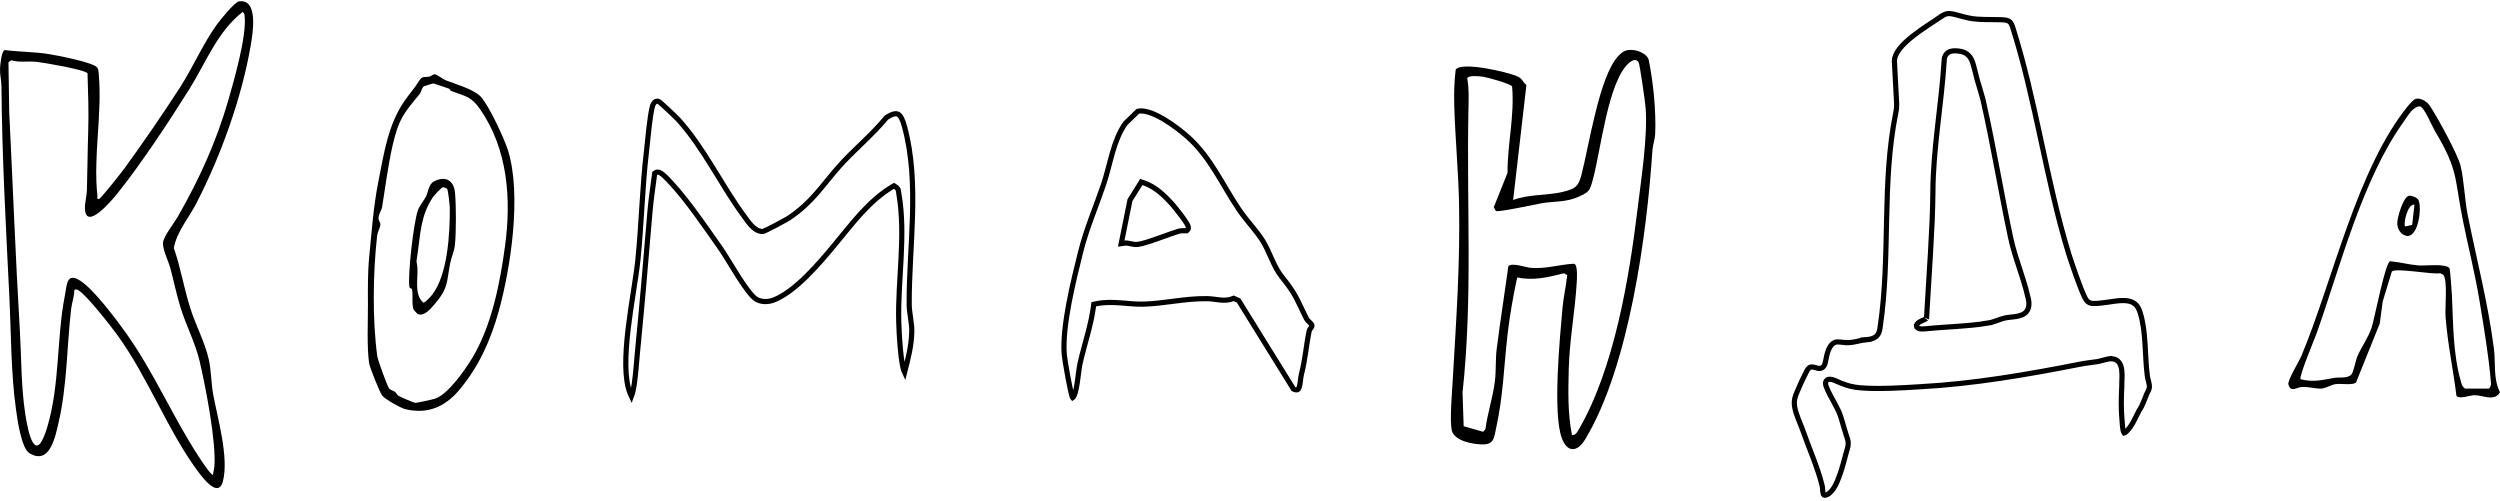 <?xml version="1.0" encoding="UTF-8"?>
<svg xmlns="http://www.w3.org/2000/svg" width="484" height="97" viewBox="0 0 484 97" fill="none">
  <path d="M467.658 19.139C468.555 18.896 469.779 19.591 470.296 20.313C471.656 22.213 475.853 29.945 476.358 32.06C477.083 35.091 477.124 38.485 477.736 41.549C479.459 50.185 481.711 58.774 482.829 67.545C483.172 70.24 482.651 73.29 484 75.951C482.893 77.81 480.7 76.502 479.061 76.508C478.142 76.512 476.091 77.361 475.567 76.625C474.944 71.498 473.818 66.358 473.454 61.205C473.332 59.482 473.895 54.344 473.03 53.197L472.424 52.897C470.916 53.206 463.666 51.76 463.056 52.592L461.289 58.371L460.723 62.635L456.13 74.04C455.567 74.629 453.228 74.227 452.223 74.358C451.293 74.479 450.29 75.171 449.444 75.228C448.358 75.3 446.948 74.829 445.547 74.927C444.616 74.991 443.489 76.074 443.032 74.414C442.824 73.661 445.099 69.988 445.554 68.897C451.694 54.191 456.29 32.635 466.232 20.453C466.499 20.126 467.325 19.23 467.658 19.139ZM477.249 75.237H481.777C482.024 75.237 482.326 74.497 482.257 74.184C481.816 68.817 480.908 63.561 480.037 58.263C479.16 52.927 477.888 47.985 476.831 42.755C475.112 34.245 476.026 33.126 471.359 25.287C470.81 24.365 469.298 20.664 468.493 20.589C467.133 20.611 466.166 22.426 465.378 23.523C457.381 34.645 453.146 51.368 448.56 64.357C448.144 65.534 444.985 73.014 445.403 73.425C447.903 74.046 449.574 73.566 451.926 73.156C452.871 72.992 454.46 73.32 455.213 72.519C455.677 72.024 456.028 69.791 456.423 68.9C457.252 67.031 458.447 65.465 459.134 63.46C459.711 61.777 461.773 50.752 462.742 50.571C464.529 50.731 466.44 51.246 468.198 51.388C469.504 51.494 473.717 50.934 474.232 51.994C474.361 52.258 474.66 56.478 474.696 57.265C474.941 62.577 474.901 68.497 476.385 73.687C476.567 74.321 476.639 74.841 477.249 75.237Z" fill="black"></path>
  <path d="M466.429 37.886C466.908 37.839 467.982 38.269 468.202 38.708C468.909 40.122 468.253 45.689 466.086 45.688C464.83 45.575 464.084 44.327 464.111 43.106C464.134 42.054 465.288 38.001 466.429 37.886ZM467.441 39.62C466.036 39.428 465.258 43.476 465.633 43.845L466.995 43.548L467.441 39.62Z" fill="black"></path>
  <path d="M376.97 2.649C377.549 2.552 378.226 2.737 379.005 2.943C380.269 3.29 381.561 3.661 382.946 3.731V3.73C383.802 3.789 384.666 3.787 385.507 3.787C386.145 3.787 386.77 3.79 387.385 3.817L387.997 3.854C388.417 3.887 388.794 3.995 389.027 4.181V4.182L389.062 4.209V4.21C389.272 4.383 389.445 4.666 389.593 5.068C391.888 12.254 393.497 19.601 395.09 26.986C396.683 34.371 398.26 41.796 400.488 49.091V49.092L400.49 49.1C401.297 51.589 402.692 55.684 403.568 57.482V57.483C403.711 57.787 403.869 58.081 404.098 58.307C404.347 58.552 404.648 58.684 405.015 58.735L405.035 58.738L405.057 58.74C405.992 58.791 407 58.659 407.967 58.517C408.953 58.371 409.894 58.215 410.768 58.187C411.639 58.158 412.376 58.261 412.959 58.586C413.524 58.9 414.007 59.457 414.313 60.468L414.316 60.477C414.904 62.292 415.13 64.348 415.27 66.473C415.408 68.574 415.463 70.769 415.723 72.761C415.777 73.181 415.903 73.616 415.99 73.973C416.082 74.351 416.141 74.674 416.122 74.978C416.086 75.381 415.877 75.739 415.619 76.25L415.613 76.263L415.607 76.275C415.378 76.8 415.149 77.436 414.939 77.942C414.714 78.485 414.467 78.998 414.137 79.465L414.117 79.492L414.102 79.522C413.317 81.031 412.794 82.412 411.697 83.517C411.43 83.783 411.291 83.833 411.245 83.844C411.236 83.834 411.223 83.818 411.207 83.793C411.162 83.72 411.114 83.606 411.07 83.444C410.98 83.121 410.929 82.703 410.894 82.279C410.878 82.083 410.865 81.874 410.852 81.681L410.81 81.179C410.621 79.072 410.665 76.99 410.778 74.793L410.779 74.769L410.778 74.747C410.763 74.38 410.793 73.903 410.813 73.331C410.832 72.781 410.839 72.165 410.762 71.6C410.686 71.043 410.519 70.46 410.132 70.034C409.717 69.578 409.121 69.381 408.37 69.471L408.43 69.967L408.369 69.471L408.361 69.472C407.949 69.529 407.535 69.64 407.154 69.744C406.859 69.824 406.584 69.899 406.321 69.956L406.06 70.007C405.492 70.1 404.919 70.168 404.323 70.246C403.737 70.323 403.137 70.409 402.541 70.539C392.561 72.504 381.975 74.331 371.832 74.865L371.825 74.866C368.25 75.106 363.703 75.343 360.514 75.106L360.509 75.105L359.99 75.064C358.803 74.952 357.784 74.721 356.662 74.264L356.625 74.249L356.587 74.24L356.486 74.208C356.363 74.163 356.175 74.078 355.919 73.961C355.612 73.821 355.236 73.649 354.899 73.54C354.73 73.486 354.548 73.439 354.372 73.424C354.209 73.41 353.971 73.415 353.76 73.555C353.514 73.718 353.425 73.978 353.423 74.218C353.421 74.434 353.487 74.668 353.582 74.906V74.907C353.951 75.865 354.518 76.877 355.04 77.833C355.573 78.808 356.059 79.725 356.323 80.551L356.325 80.558C356.54 81.197 356.725 81.857 356.918 82.535C357.062 83.04 357.21 83.554 357.377 84.064L357.551 84.571C357.699 85 357.805 85.421 357.81 85.798L357.811 85.81C357.823 86.132 357.765 86.457 357.672 86.811C357.626 86.989 357.572 87.166 357.515 87.353C357.459 87.538 357.4 87.734 357.348 87.931L357.347 87.934C357.078 88.978 356.768 90.171 356.404 91.279C355.815 92.929 355.332 94.464 354.156 95.5C353.935 95.669 353.699 95.795 353.492 95.851C353.3 95.903 353.187 95.881 353.123 95.849C352.992 95.723 352.921 95.517 352.885 95.133C352.876 95.036 352.869 94.935 352.863 94.827C352.856 94.721 352.848 94.606 352.838 94.492C352.818 94.275 352.784 94.032 352.706 93.796C352.313 92.179 351.67 90.364 350.986 88.552C350.294 86.72 349.565 84.899 348.988 83.235L348.986 83.231L348.779 82.682C348.56 82.123 348.315 81.54 348.106 80.996C347.816 80.245 347.571 79.51 347.451 78.792L347.45 78.789L347.397 78.401C347.308 77.531 347.481 76.874 347.92 75.855L347.923 75.848C348.429 74.627 349.045 73.286 349.648 72.116L349.653 72.107L349.656 72.099C349.996 71.369 350.268 71.153 350.493 71.082C350.757 71 351.125 71.052 351.818 71.269L351.82 71.269C352.079 71.35 352.343 71.36 352.589 71.269C352.833 71.178 353.003 71.008 353.118 70.835C353.333 70.512 353.411 70.09 353.453 69.812C353.594 69.081 353.758 68.294 354.051 67.624C354.343 66.956 354.732 66.478 355.281 66.264C355.592 66.179 355.936 66.186 356.347 66.228C356.734 66.268 357.227 66.346 357.69 66.337V66.338C357.692 66.338 357.695 66.337 357.698 66.337C357.7 66.337 357.702 66.337 357.704 66.337C358.326 66.339 358.96 66.215 359.548 66.087C360.159 65.954 360.716 65.819 361.254 65.765L361.253 65.764C361.978 65.713 362.649 65.59 363.152 65.194C363.677 64.781 363.922 64.153 363.994 63.331C365.023 56.43 365.09 49.436 365.245 42.506C365.401 35.562 365.645 28.674 367.01 21.915C367.185 21.049 367.231 20.47 367.163 19.507C367.062 17.578 366.835 13.407 366.752 11.779C366.768 11.062 367.114 10.29 367.738 9.479C368.36 8.668 369.223 7.864 370.188 7.094C372.133 5.539 374.34 4.227 375.716 3.256L375.717 3.257C376.105 2.994 376.459 2.786 376.817 2.686L376.97 2.649ZM379.546 9.944C378.883 9.825 378.13 9.756 377.519 9.985C377.196 10.106 376.906 10.312 376.699 10.632C376.499 10.942 376.401 11.323 376.388 11.762C376.127 15.988 375.596 20.202 375.121 24.443C374.648 28.677 374.231 32.932 374.208 37.206C374.161 44.189 373.396 54.004 373.04 60.56C373.026 60.791 373.013 61.03 372.999 61.245C372.989 61.403 372.989 61.465 372.981 61.554C372.975 61.621 372.968 61.639 372.967 61.641C372.978 61.614 372.988 61.657 372.743 61.784L372.724 61.795L372.704 61.807C372.634 61.852 372.539 61.899 372.411 61.954C372.307 62 372.128 62.072 371.999 62.13C371.734 62.249 371.348 62.439 371.131 62.789L371.036 62.941L371.061 63.12L371.063 63.134L371.085 63.3L371.203 63.418C371.374 63.59 371.602 63.641 371.738 63.662C371.894 63.686 372.063 63.689 372.214 63.685C372.368 63.68 372.525 63.669 372.66 63.659C372.803 63.649 372.913 63.64 372.996 63.639L373.018 63.638L373.039 63.636C374.972 63.432 376.905 63.328 378.865 63.192C380.817 63.057 382.788 62.892 384.759 62.563L384.758 62.562C385.395 62.472 385.987 62.278 386.537 62.083C387.103 61.883 387.613 61.688 388.147 61.562C388.575 61.464 389.026 61.429 389.537 61.376C390.026 61.326 390.559 61.259 391.081 61.091L391.082 61.092C391.958 60.846 392.483 60.305 392.694 59.598C392.867 59.015 392.815 58.366 392.666 57.754L392.597 57.494C392.338 56.333 392.022 55.25 391.657 54.087V54.086L391.006 52.071C390.352 50.078 389.714 48.135 389.281 46.121C388.338 41.701 387.503 37.241 386.653 32.775C385.803 28.312 384.938 23.845 383.937 19.424L383.935 19.415L383.81 18.929C383.51 17.801 383.146 16.716 382.847 15.659V15.658L382.623 14.816C382.549 14.523 382.476 14.218 382.4 13.91C382.287 13.454 382.168 12.99 382.04 12.558L381.908 12.137C381.583 11.074 380.851 10.147 379.545 9.944H379.546Z" stroke="black"></path>
  <path d="M293.728 53.71C292.964 57.26 292.304 60.971 291.878 64.613C291.157 70.791 291.033 76.602 289.667 82.788C289.256 84.649 289.3 86.006 287.165 86.036C285.284 86.063 281.567 85.409 281.073 83.34C280.632 81.491 281.124 75.786 281.249 73.594C281.913 61.955 282.702 51.223 282.473 39.454C282.35 33.109 281.713 26.664 281.541 20.326C281.479 18.045 281.537 15.721 281.826 13.469C283.006 11.864 291.743 13.936 293.604 14.714C294.855 15.237 294.606 15.711 295.515 16.447L292.943 38.722C295.982 37.566 299.501 37.884 302.576 37.14C304.82 36.596 305.552 36.172 306.118 34.044C307.607 28.454 309.59 14.777 313.283 10.874C314.245 9.857 314.824 9.546 316.294 9.702C317.305 9.81 318.973 10.529 319.2 11.638C320.083 15.941 320.648 21.631 320.438 26.007C320.389 27.026 319.977 28.086 319.912 29.079C318.858 45.228 315.383 71.044 306.876 85.081C305.363 87.578 303.417 87.676 302.363 84.808C300.567 79.922 302.002 65.257 302.509 59.524C302.693 57.441 303.217 55.351 303.405 53.264L302.79 52.901C299.773 53.679 296.852 54.379 293.728 53.71ZM304.331 84.216C305 84.313 305.336 83.691 305.604 83.23C312.524 71.355 315.41 53.831 317.049 40.329C317.752 34.543 318.998 26.583 318.6 20.911C318.529 19.894 317.47 12.461 317.24 12.075C316.75 11.254 315.919 11.707 315.371 12.184C311.297 15.726 309.907 29.243 308.374 34.772C307.793 36.87 307.718 37.147 305.651 38.075C303.133 39.206 300.951 38.925 298.444 39.354C297.189 39.568 290.011 41.15 289.588 40.842L289.192 40.119L291.858 33.462C291.827 27.873 293.243 22.392 292.746 16.757C292.568 16.238 287.937 14.963 287.09 14.848C286.497 14.768 284.184 14.493 284.056 15.207C284.414 17.03 284.337 19.06 284.296 20.92C283.891 39.291 285.161 57.629 283.147 75.999L283.367 82.514L287.125 83.589L287.574 83.119C287.98 80.005 289.012 76.963 289.408 73.852C289.656 71.901 289.512 69.53 289.753 67.607C290.426 62.255 291.284 56.916 292.008 51.57C292.578 50.743 295.394 51.771 296.317 51.852C299.284 52.114 301.847 51.195 304.751 51.055C305.5 51.277 305.295 54.028 305.253 54.745C304.928 60.256 303.849 65.832 303.709 71.483C303.603 75.722 303.507 80.066 304.331 84.216Z" fill="black"></path>
  <path d="M220.29 21.543C220.865 21.408 221.59 21.48 222.43 21.739C223.315 22.013 224.274 22.478 225.226 23.036C227.13 24.152 228.942 25.606 229.97 26.523C232.165 28.481 233.819 30.767 235.338 33.185C236.838 35.574 238.252 38.172 239.882 40.588C240.603 41.657 241.434 42.659 242.23 43.634C243.033 44.616 243.802 45.572 244.437 46.579C245.081 47.6 245.599 48.814 246.163 50.06C246.717 51.285 247.317 52.538 248.115 53.538C250.932 57.066 250.896 57.599 252.882 61.601C253.079 61.998 253.45 62.315 253.657 62.518C253.915 62.77 253.991 62.898 253.999 63.002C254.01 63.144 253.964 63.249 253.855 63.401C253.827 63.442 253.797 63.481 253.762 63.528C253.728 63.572 253.688 63.625 253.65 63.679C253.578 63.784 253.485 63.935 253.445 64.125C253.157 65.505 252.976 66.852 252.771 68.216C252.566 69.586 252.334 70.988 251.943 72.515C251.851 72.875 251.806 73.349 251.757 73.763C251.705 74.205 251.646 74.611 251.538 74.934C251.427 75.263 251.3 75.398 251.188 75.447C251.089 75.49 250.868 75.523 250.417 75.321L239.873 58.305L239.791 58.173L239.649 58.11L239.017 57.832L238.824 57.747L238.629 57.826C237.859 58.138 237.078 58.155 236.254 58.079C235.837 58.041 235.43 57.981 234.997 57.926C234.573 57.872 234.133 57.823 233.693 57.818C231.495 57.793 229.444 58.031 227.442 58.287C225.432 58.544 223.479 58.818 221.429 58.88C219.918 58.925 218.436 58.744 216.87 58.63C215.324 58.517 213.728 58.475 212.096 58.835L211.753 58.91L211.708 59.259C211.465 61.133 211.021 62.984 210.53 64.842C210.041 66.69 209.501 68.562 209.082 70.432C208.99 70.84 208.91 71.442 208.826 72.095C208.741 72.759 208.652 73.494 208.54 74.202C208.428 74.913 208.296 75.575 208.136 76.093C208.055 76.351 207.972 76.559 207.888 76.713C207.8 76.873 207.733 76.937 207.703 76.956C207.692 76.963 207.68 76.968 207.67 76.975C207.656 76.957 207.64 76.938 207.623 76.917C207.619 76.909 207.612 76.893 207.601 76.866C207.578 76.806 207.551 76.72 207.517 76.606C207.451 76.381 207.374 76.075 207.291 75.709C207.124 74.978 206.935 74.032 206.755 73.064C206.392 71.113 206.075 69.123 206.037 68.615C205.829 65.866 206.265 62.328 206.937 58.748C207.608 55.176 208.506 51.604 209.206 48.789C210.326 44.286 212.112 40.224 213.622 35.781C214.312 33.75 214.794 31.546 215.381 29.529C215.973 27.491 216.692 25.561 217.882 23.867L220.29 21.543ZM220.753 35.56L218.811 38.666L218.763 38.743L218.745 38.832L217.203 46.473L217.063 47.163L217.761 47.067C218.09 47.022 218.421 47.084 218.843 47.174C219.238 47.258 219.73 47.371 220.249 47.316C220.685 47.27 221.29 47.113 221.951 46.912C222.622 46.708 223.385 46.447 224.152 46.176C225.702 45.628 227.244 45.049 228.153 44.78C228.57 44.657 229.018 44.654 229.537 44.667L229.724 44.672L229.869 44.552C230.081 44.375 230.081 44.13 230.072 44.033C230.062 43.92 230.026 43.815 229.994 43.733C229.927 43.564 229.818 43.366 229.694 43.164C229.442 42.754 229.076 42.24 228.697 41.734C227.94 40.724 227.089 39.69 226.889 39.469C225.388 37.816 223.635 36.118 221.335 35.351L220.962 35.227L220.753 35.56Z" stroke="black"></path>
  <path d="M126.826 19.733C127.016 19.588 127.25 19.527 127.581 19.677C127.585 19.68 127.593 19.685 127.604 19.693C127.635 19.716 127.678 19.75 127.734 19.796C127.844 19.887 127.989 20.013 128.161 20.165C128.502 20.469 128.935 20.867 129.374 21.278C130.259 22.108 131.138 22.96 131.346 23.189C133.827 25.931 135.908 29.113 137.93 32.374C139.945 35.623 141.908 38.961 144.129 41.951C144.461 42.398 144.929 43.095 145.465 43.664C145.995 44.226 146.695 44.781 147.544 44.816C147.625 44.82 147.692 44.804 147.719 44.798C147.756 44.789 147.791 44.778 147.822 44.768C147.884 44.746 147.955 44.717 148.029 44.685C148.179 44.621 148.372 44.532 148.589 44.427C149.026 44.215 149.584 43.928 150.146 43.633C150.978 43.196 151.849 42.722 152.353 42.433L152.719 42.212C157.243 39.179 159.071 36.062 162.319 32.363C163.773 30.708 165.379 29.18 166.995 27.615C168.584 26.076 170.178 24.504 171.599 22.773C172.887 21.926 173.533 21.921 173.91 22.142C174.123 22.267 174.335 22.506 174.543 22.914C174.751 23.321 174.936 23.856 175.115 24.518C176.605 30.029 176.819 35.797 176.665 41.623C176.511 47.411 175.985 53.343 176.019 58.994C176.024 59.76 176.161 60.682 176.286 61.563C176.413 62.467 176.53 63.338 176.521 64.071C176.488 66.836 175.818 69.416 175.12 72.127C175.066 72.017 175.005 71.859 174.942 71.647C174.855 71.352 174.772 70.985 174.696 70.564C174.543 69.721 174.417 68.69 174.318 67.628C174.119 65.505 174.024 63.294 173.997 62.306C173.886 58.295 174.238 54.15 174.449 49.956C174.658 45.779 174.725 41.573 174.019 37.524C174.005 37.441 173.998 37.363 173.988 37.257C173.979 37.16 173.965 37.031 173.931 36.9C173.852 36.596 173.672 36.331 173.32 36.125L173.065 35.976L172.811 36.127C168.155 38.904 164.916 43.403 161.583 47.405C160.134 49.144 158.275 51.372 156.243 53.385C154.203 55.405 152.028 57.168 149.957 58.019C148.779 58.502 147.489 58.535 146.427 57.941C146.045 57.727 145.512 57.18 144.875 56.358C144.253 55.556 143.578 54.555 142.909 53.509C141.588 51.445 140.258 49.154 139.474 48.045C136.707 44.129 133.13 38.822 129.837 35.307C129.68 35.139 129.196 34.598 128.707 34.143C128.464 33.916 128.198 33.69 127.953 33.536C127.832 33.461 127.69 33.385 127.54 33.346C127.394 33.308 127.149 33.281 126.926 33.438L126.749 33.565L126.72 33.782C126.403 36.204 126.019 38.724 125.815 41.19C125.064 50.239 124.284 59.276 123.404 68.295C123.215 70.234 123.077 72.461 122.803 74.294C122.762 74.569 122.647 75.339 122.474 76.035C122.405 76.312 122.33 76.561 122.253 76.756C122.187 76.619 122.12 76.447 122.024 76.221C121.446 74.862 121.189 72.995 121.156 70.814C121.123 68.641 121.313 66.2 121.603 63.718C121.893 61.237 122.281 58.727 122.639 56.415C122.997 54.109 123.327 51.991 123.497 50.315C123.848 46.837 124.058 43.322 124.282 39.823C124.506 36.32 124.744 32.828 125.152 29.378C125.291 28.199 125.449 26.47 125.631 24.856C125.818 23.207 126.035 21.632 126.301 20.619C126.404 20.228 126.6 19.905 126.826 19.733Z" stroke="black"></path>
  <path d="M93.043 18.68C94.63 20.379 97.602 26.721 98.346 29.104C101.013 37.645 98.909 51.848 96.521 60.368C94.965 65.922 92.64 71.115 88.839 75.582C86.106 78.796 82.709 80.26 78.421 79.2C77.545 78.984 74.525 77.286 73.99 76.585C73.517 75.965 71.562 71.08 71.458 70.311C70.999 66.917 71.249 62.459 71.233 58.966C71.22 56.115 71.176 52.807 71.482 49.684C71.953 44.877 72.302 39.914 73.258 35.109C74.353 29.603 75.144 23.936 78.521 19.238C79.466 17.923 80.172 17.195 81.073 15.751C81.821 14.551 82.143 15.04 83.16 14.82C83.542 14.737 83.853 14.34 84.129 14.38C84.725 14.466 85.759 15.336 86.254 15.53C87.96 16.196 91.74 17.285 93.043 18.68ZM86.99 17.19C86.581 17.034 84.088 16.178 83.878 16.15C83.783 16.138 82.16 16.658 82.052 16.729C81.632 17.003 81.563 17.817 81.253 18.195C78.12 22.008 77.21 22.987 76.028 28.067C75.148 31.848 74.607 36.23 73.974 40.101C73.879 40.678 73.309 41.378 73.283 42.204C73.264 42.776 73.679 43.007 73.639 43.503C73.591 44.106 73.095 44.91 73.008 45.676C72.202 52.789 72.081 61.877 73.039 68.982C73.132 69.669 75.01 74.862 75.35 75.226C75.71 75.611 76.16 75.614 76.476 75.862C76.747 76.075 76.826 76.429 77.192 76.655C77.542 76.871 80.104 77.967 80.404 77.994C80.721 78.022 83.951 77.293 84.357 77.14C86.815 76.211 90.025 71.633 91.405 69.342C95.216 63.012 96.792 54.858 97.772 47.656C99.003 38.614 98.348 28.926 92.957 21.157C91.153 18.555 90.049 18.663 87.279 17.574C87.112 17.509 87.065 17.219 86.99 17.19Z" fill="black"></path>
  <path d="M80.845 60.79C80.793 60.768 80.097 59.992 80.077 59.939C79.659 58.782 80.002 57.013 79.768 56.005C79.721 55.802 79.311 55.937 79.25 55.472C78.937 53.076 80.064 43.121 80.9 40.734C81.25 39.738 82.002 38.95 82.479 38.035C82.915 37.199 82.962 35.635 84.064 35.091C86.286 33.993 87.865 34.929 88.09 37.334C88.324 39.834 88.318 44.901 88.076 47.401C87.953 48.668 87.38 49.757 87.145 50.998C86.425 54.8 86.819 55.782 84.059 58.983C83.307 59.856 82.11 61.316 80.845 60.79ZM85.725 36.253C85.474 36.301 84.062 37.804 83.838 38.135C81.331 41.844 81.412 45.522 80.764 49.651C80.514 51.242 80.677 50.315 80.796 51.668C80.993 53.904 80.095 56.91 81.943 58.586C82.284 58.644 83.406 57.399 83.659 57.073C86.692 53.157 87.101 45.237 87.083 40.35C87.081 39.78 86.757 36.794 86.574 36.586C86.438 36.431 85.939 36.212 85.725 36.253Z" fill="black"></path>
  <path d="M22.568 64.659C21.089 62.643 17.743 58.453 15.958 56.81C15.627 56.504 14.724 55.657 14.387 56.213C14.367 57.458 13.9 58.649 13.761 59.887C12.94 67.159 12.998 74.602 11.348 81.783C10.706 84.58 9.631 90.111 5.707 87.745C4.129 86.794 3.366 81.196 3.105 79.336C2.104 72.203 2.163 64.562 1.806 57.343C1.134 43.767 0.389 30.179 0.279 16.598C0.27 15.555 -0.039 14.529 0.004 13.307C0.028 12.634 0.28 9.837 0.928 9.693C3.778 10.056 6.643 10.023 9.49 10.476C11.063 10.727 18.125 12.083 18.828 13.085C19.088 13.455 19.075 13.894 19.114 14.319C19.822 22.105 18.027 30.113 18.855 37.863C18.895 38.231 18.63 38.604 19.226 38.497C19.59 38.348 23.505 33.406 24.047 32.661C27.584 27.809 31.523 22.071 34.788 17.022C37.307 13.125 39.276 8.53 41.903 4.863C42.529 3.988 45.397 0.422 46.221 0.282C50.137 -0.381 48.901 6.663 48.557 8.695C46.834 18.87 42.721 30.285 37.977 39.426C36.514 42.247 34.267 44.793 33.649 47.995C34.971 51.811 35.632 55.858 36.851 59.697C37.883 62.947 39.675 66.277 40.416 69.565C40.896 71.692 40.883 74.233 41.264 76.314C42.125 81.006 44.349 88.541 43.16 93.169C42.327 96.408 39.538 92.861 38.594 91.623C32.62 83.786 28.688 72.998 22.568 64.659ZM41.242 91.897C41.294 91.343 41.467 90.824 41.51 90.263C41.87 85.486 39.794 74.766 38.624 69.829C37.817 66.423 36.019 62.969 34.957 59.556C34.173 57.041 33.663 54.448 32.976 51.909C32.6 50.522 31.46 48.295 31.557 46.98C31.645 45.775 33.726 43.164 34.416 41.959C38.614 34.632 41.875 27.462 44.226 19.32C45.337 15.475 47.776 6.902 47.365 3.184C47.323 2.8 47.342 2.556 46.971 2.315C42.058 6.136 39.846 12.174 36.616 17.321C32.702 23.557 27.226 31.874 22.655 37.545C21.692 38.74 16.609 44.79 16.446 40.401C16.403 39.249 16.789 37.953 16.822 36.865C16.938 33.06 16.949 29.278 17.076 25.477C17.202 21.735 17.065 17.94 16.943 14.2C16.512 13.49 8.29 12.083 6.98 11.96C5.374 11.809 3.736 12.144 2.171 11.664L1.64 12.05L1.785 21.681C2.484 35.757 3.004 49.85 3.842 63.923C4.165 69.36 4.062 74.662 4.884 80.095C5.453 83.856 6.86 90.362 9.161 82.645C11.614 74.415 10.946 65.372 12.565 57.18C12.973 55.118 12.878 52.656 15.522 54.335C18.148 56.002 22.481 61.793 24.4 64.486C29.878 72.174 33.505 80.851 38.594 88.586C38.797 88.895 40.936 92.205 41.242 91.897Z" fill="black"></path>
</svg>
